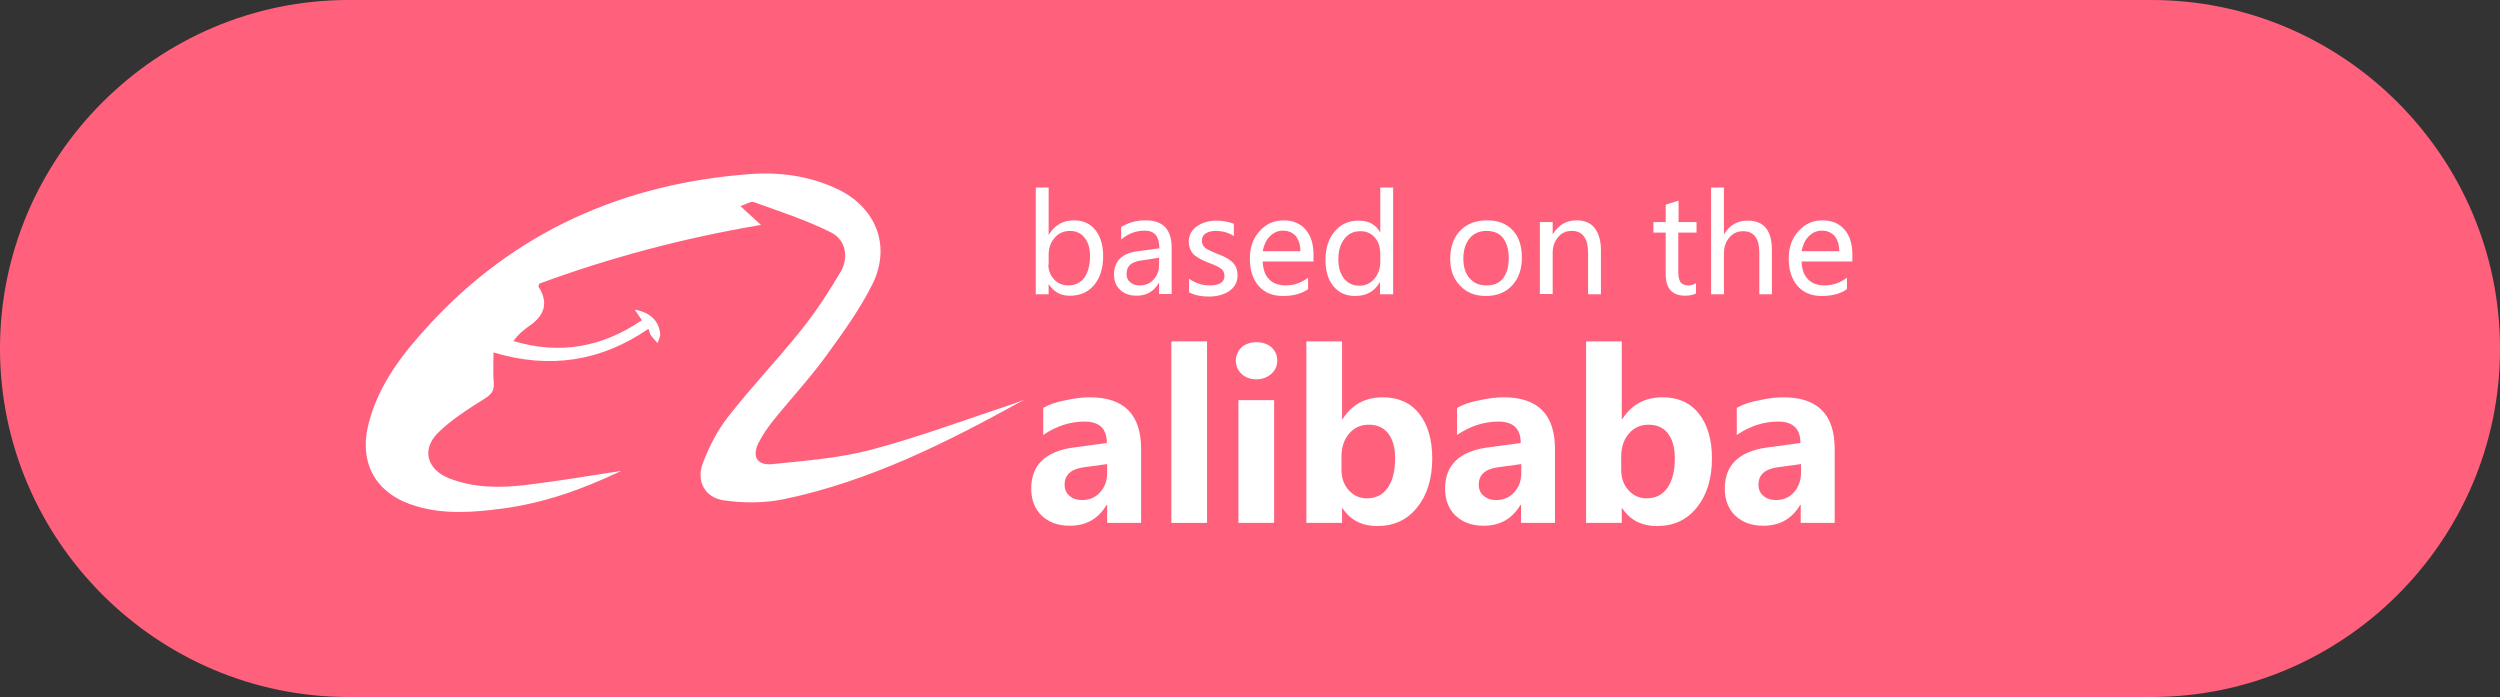 <?xml version="1.0" encoding="utf-8"?>
<!-- Generator: Adobe Illustrator 22.0.1, SVG Export Plug-In . SVG Version: 6.00 Build 0)  -->
<svg version="1.0" id="图层_2_1_" xmlns="http://www.w3.org/2000/svg" xmlns:xlink="http://www.w3.org/1999/xlink" x="0px"
	 y="0px" viewBox="0 0 875.9 244.2" style="enable-background:new 0 0 875.9 244.2;" xml:space="preserve">
<rect x="0" y="0" width="875.9" height="244.2" fill="#333333" stroke="none"/>
<style type="text/css">
	.st0{fill:#FF617D;}
	.st1{enable-background:new    ;}
	.st2{fill:#FFFFFF;}
</style>
<path class="st0" d="M753.8,244.2H122.1C54.9,244.2,0,189.2,0,122.1l0,0C0,54.9,55,0,122.1,0h631.7C821,0,875.9,55,875.9,122.1l0,0
	C876,189.3,821,244.2,753.8,244.2z"/>
<g class="st1">
	<path class="st2" d="M367.4,99.5v3.6h-4.5V65.7h4.5v16.5h0.1c2-3.3,4.9-5,8.7-5c3.2,0,5.7,1.1,7.5,3.3s2.8,5.3,2.8,9.1
		c0,4.3-1,7.6-3.1,10.2c-2.1,2.5-4.9,3.8-8.4,3.8C371.7,103.7,369.2,102.3,367.4,99.5L367.4,99.5z M367.3,92.7c0,2,0.7,3.8,2,5.2
		s3,2.1,5,2.1c2.4,0,4.2-0.9,5.6-2.7c1.3-1.8,2-4.4,2-7.6c0-2.7-0.6-4.8-1.9-6.4c-1.2-1.6-3-2.4-5.1-2.4c-2.2,0-4,0.8-5.4,2.4
		c-1.4,1.6-2.1,3.6-2.1,6V92.7z"/>
	<path class="st2" d="M392.7,79.6c2.5-1.6,5.4-2.4,8.7-2.4c6.1,0,9.1,3.2,9.1,9.6v16.2h-4.4v-3.9H406c-1.7,3-4.3,4.5-7.7,4.5
		c-2.5,0-4.4-0.7-5.8-2c-1.4-1.3-2.2-3.1-2.2-5.4c0-4.7,2.8-7.5,8.4-8.2l7.5-1c0-4.1-1.7-6.2-5.1-6.2c-3,0-5.8,1-8.3,3.1V79.6z
		 M400.2,91.2c-2.1,0.3-3.5,0.8-4.3,1.6c-0.8,0.8-1.2,1.8-1.2,3.2c0,1.2,0.4,2.2,1.3,2.9c0.9,0.8,2,1.1,3.4,1.1
		c1.9,0,3.6-0.7,4.8-2.1c1.3-1.4,1.9-3.1,1.9-5.2v-2.4L400.2,91.2z"/>
	<path class="st2" d="M416.5,97.6c2.3,1.6,4.7,2.4,7.3,2.4c3.5,0,5.2-1.1,5.2-3.4c0-1-0.4-1.8-1.1-2.4c-0.8-0.6-2.3-1.4-4.6-2.2
		c-2.8-1.1-4.6-2.2-5.5-3.3c-0.8-1.1-1.3-2.4-1.3-4c0-2.2,0.9-4,2.8-5.4c1.9-1.3,4.2-2,7-2c2.1,0,4.1,0.4,6,1.1v4.3
		c-1.9-1.2-4-1.8-6.4-1.8c-1.4,0-2.6,0.3-3.5,0.9c-0.9,0.6-1.3,1.4-1.3,2.5c0,1,0.3,1.8,1,2.4c0.6,0.6,2.1,1.3,4.3,2.2
		c2.8,1,4.7,2.1,5.7,3.3c1,1.1,1.5,2.5,1.5,4.2c0,2.3-0.9,4.1-2.8,5.5c-1.9,1.3-4.3,2-7.4,2c-2.6,0-4.9-0.5-6.8-1.5V97.6z"/>
	<path class="st2" d="M460.1,91.6h-17.7c0.1,2.7,0.8,4.8,2.2,6.2c1.4,1.5,3.4,2.2,5.9,2.2c2.8,0,5.4-0.9,7.8-2.7v4
		c-2.2,1.6-5.2,2.4-8.8,2.4c-3.7,0-6.5-1.2-8.5-3.5c-2-2.3-3.1-5.5-3.1-9.6c0-3.9,1.1-7.1,3.4-9.6c2.2-2.5,5-3.8,8.4-3.8
		c3.3,0,5.9,1.1,7.7,3.2c1.9,2.1,2.8,5.1,2.8,8.9V91.6z M455.6,88c0-2.3-0.6-4-1.6-5.3c-1.1-1.2-2.6-1.9-4.5-1.9
		c-1.8,0-3.3,0.7-4.6,2c-1.3,1.3-2.1,3.1-2.5,5.2H455.6z"/>
	<path class="st2" d="M488,103.1h-4.5v-4.2h-0.1c-1.8,3.2-4.7,4.8-8.6,4.8c-3.2,0-5.7-1.1-7.6-3.4s-2.8-5.3-2.8-9.2
		c0-4.2,1.1-7.5,3.2-10c2.1-2.5,4.9-3.8,8.4-3.8s5.9,1.3,7.5,4h0.1V65.7h4.5V103.1z M483.5,88.1c0-2-0.7-3.7-2-5.1
		c-1.3-1.4-3-2-4.9-2c-2.4,0-4.2,0.9-5.6,2.7c-1.4,1.8-2.1,4.2-2.1,7.2c0,2.8,0.7,5,2,6.7c1.3,1.6,3.1,2.5,5.3,2.5
		c2.2,0,3.9-0.8,5.3-2.4c1.4-1.6,2.1-3.6,2.1-6V88.1z"/>
	<path class="st2" d="M508.1,90.7c0-4.2,1.2-7.5,3.5-9.9c2.3-2.4,5.5-3.6,9.5-3.6c3.8,0,6.8,1.2,8.9,3.5c2.2,2.3,3.2,5.5,3.2,9.6
		c0,4-1.1,7.2-3.4,9.7c-2.3,2.5-5.4,3.7-9.2,3.7c-3.8,0-6.8-1.2-9-3.6C509.2,97.7,508.1,94.6,508.1,90.7z M512.7,90.6
		c0,2.9,0.7,5.2,2.2,6.9c1.5,1.7,3.4,2.5,5.9,2.5c2.6,0,4.5-0.8,5.8-2.5c1.3-1.6,2-4,2-7c0-3.1-0.7-5.4-2-7.1s-3.3-2.5-5.8-2.5
		c-2.5,0-4.5,0.9-5.9,2.6S512.7,87.6,512.7,90.6z"/>
	<path class="st2" d="M560.9,103.1h-4.5V88.7c0-5.2-1.9-7.8-5.7-7.8c-2,0-3.6,0.7-4.8,2.2c-1.3,1.5-1.9,3.3-1.9,5.5v14.4h-4.5V77.8
		h4.5V82h0.1c1.9-3.2,4.7-4.8,8.3-4.8c2.8,0,4.9,0.9,6.3,2.7c1.4,1.8,2.2,4.4,2.2,7.7V103.1z"/>
	<path class="st2" d="M594.3,102.8c-1,0.5-2.3,0.8-3.9,0.8c-4.5,0-6.8-2.5-6.8-7.5V81.5h-4.3v-3.7h4.3v-6.1l4.5-1.4v7.5h6.3v3.7H588
		v13.8c0,1.7,0.3,2.8,0.8,3.6c0.6,0.7,1.5,1.1,2.8,1.1c1,0,1.9-0.3,2.6-0.8V102.8z"/>
	<path class="st2" d="M620.9,103.1h-4.5V88.6c0-5.1-1.9-7.6-5.7-7.6c-1.9,0-3.5,0.7-4.8,2.2s-1.9,3.4-1.9,5.6v14.3h-4.5V65.7h4.5V82
		h0.1c1.9-3.2,4.7-4.7,8.2-4.7c5.7,0,8.5,3.4,8.5,10.3V103.1z"/>
	<path class="st2" d="M648.9,91.6h-17.7c0.1,2.7,0.8,4.8,2.2,6.2c1.4,1.5,3.4,2.2,5.9,2.2c2.8,0,5.4-0.9,7.8-2.7v4
		c-2.2,1.6-5.2,2.4-8.8,2.4c-3.7,0-6.5-1.2-8.5-3.5c-2-2.3-3.1-5.5-3.1-9.6c0-3.9,1.1-7.1,3.4-9.6c2.2-2.5,5-3.8,8.4-3.8
		c3.3,0,5.9,1.1,7.7,3.2c1.9,2.1,2.8,5.1,2.8,8.9V91.6z M644.4,88c0-2.3-0.6-4-1.6-5.3c-1.1-1.2-2.6-1.9-4.5-1.9
		c-1.8,0-3.3,0.7-4.6,2c-1.3,1.3-2.1,3.1-2.5,5.2H644.4z"/>
</g>
<g class="st1">
	<path class="st2" d="M365.7,142.8c1.9-1.1,4.5-2,7.8-2.6c3.2-0.7,6-1,8.3-1c12,0,18,6,18,18.1v25.9h-11.9v-6.3h-0.2
		c-2.9,4.9-7.2,7.3-12.9,7.3c-4.1,0-7.3-1.2-9.8-3.5c-2.4-2.3-3.7-5.5-3.7-9.5c0-8.2,4.9-13,14.7-14.4l11.8-1.6c0-5-2.6-7.5-7.8-7.5
		c-5.1,0-10,1.6-14.5,4.7V142.8z M379.8,163.7c-4.5,0.6-6.8,2.6-6.8,6.1c0,1.6,0.5,2.9,1.7,3.9c1.1,1,2.6,1.5,4.4,1.5
		c2.6,0,4.7-0.9,6.3-2.7c1.7-1.8,2.5-4.1,2.5-6.8v-3.1L379.8,163.7z"/>
	<path class="st2" d="M410.4,183.2v-63.6h12.5v63.6H410.4z"/>
	<path class="st2" d="M433,126.4c0-1.9,0.7-3.5,2-4.7s3.1-1.8,5.2-1.8c2.2,0,3.9,0.6,5.3,1.8c1.3,1.2,2,2.8,2,4.6
		c0,1.9-0.7,3.5-2.1,4.7s-3.1,1.9-5.2,1.9c-2.1,0-3.8-0.6-5.2-1.9C433.7,129.8,433,128.2,433,126.4z M433.9,183.2v-43h12.5v43H433.9
		z"/>
	<path class="st2" d="M470.2,178v5.2h-12.5v-63.6h12.5v27.2h0.2c3.3-5.1,8-7.6,14.1-7.6c5.4,0,9.7,1.9,12.7,5.7s4.6,9,4.6,15.7
		c0,7.1-1.8,12.9-5.3,17.2c-3.5,4.4-8.2,6.5-14,6.5c-5.3,0-9.4-2.1-12.1-6.2H470.2z M470,164.6c0,2.8,0.8,5.2,2.5,7.1
		c1.7,1.9,3.8,2.9,6.4,2.9c3.1,0,5.6-1.2,7.3-3.7c1.7-2.4,2.6-5.9,2.6-10.3c0-3.7-0.8-6.6-2.4-8.7s-3.9-3.1-6.8-3.1
		c-2.8,0-5.1,1-6.9,3.1c-1.8,2.1-2.7,4.8-2.7,8.1V164.6z"/>
	<path class="st2" d="M510.7,142.8c1.9-1.1,4.5-2,7.8-2.6c3.2-0.7,6-1,8.3-1c12,0,18,6,18,18.1v25.9h-11.9v-6.3h-0.2
		c-2.9,4.9-7.2,7.3-12.9,7.3c-4.1,0-7.3-1.2-9.8-3.5c-2.4-2.3-3.7-5.5-3.7-9.5c0-8.2,4.9-13,14.7-14.4l11.8-1.6c0-5-2.6-7.5-7.8-7.5
		c-5.1,0-10,1.6-14.5,4.7V142.8z M524.9,163.7c-4.5,0.6-6.8,2.6-6.8,6.1c0,1.6,0.5,2.9,1.7,3.9c1.1,1,2.6,1.5,4.4,1.5
		c2.6,0,4.7-0.9,6.3-2.7c1.7-1.8,2.5-4.1,2.5-6.8v-3.1L524.9,163.7z"/>
	<path class="st2" d="M568.2,178v5.2h-12.5v-63.6h12.5v27.2h0.2c3.3-5.1,8-7.6,14.1-7.6c5.4,0,9.7,1.9,12.7,5.7s4.6,9,4.6,15.7
		c0,7.1-1.8,12.9-5.3,17.2c-3.5,4.4-8.2,6.5-14,6.5c-5.3,0-9.4-2.1-12.1-6.2H568.2z M568,164.6c0,2.8,0.8,5.2,2.5,7.1
		c1.7,1.9,3.8,2.9,6.4,2.9c3.1,0,5.6-1.2,7.3-3.7c1.7-2.4,2.6-5.9,2.6-10.3c0-3.7-0.8-6.6-2.4-8.7c-1.6-2.1-3.9-3.1-6.8-3.1
		c-2.8,0-5.1,1-6.9,3.1c-1.8,2.1-2.7,4.8-2.7,8.1V164.6z"/>
	<path class="st2" d="M608.7,142.8c1.9-1.1,4.5-2,7.8-2.6c3.2-0.7,6-1,8.3-1c12,0,18,6,18,18.1v25.9h-11.9v-6.3h-0.2
		c-2.9,4.9-7.2,7.3-12.9,7.3c-4.1,0-7.3-1.2-9.8-3.5c-2.4-2.3-3.7-5.5-3.7-9.5c0-8.2,4.9-13,14.7-14.4l11.8-1.6c0-5-2.6-7.5-7.8-7.5
		c-5.1,0-10,1.6-14.5,4.7V142.8z M622.9,163.7c-4.5,0.6-6.8,2.6-6.8,6.1c0,1.6,0.5,2.9,1.7,3.9c1.1,1,2.6,1.5,4.4,1.5
		c2.6,0,4.7-0.9,6.3-2.7s2.5-4.1,2.5-6.8v-3.1L622.9,163.7z"/>
</g>
<path class="st2" d="M358.9,140c-26.9,14.9-54.1,28.6-84.3,34.9c-6.8,1.4-14.2,1.4-21,0.4c-6.6-0.9-9.7-6.7-7.4-12.9
	c2.2-5.8,5.1-11.6,9-16.5c8.2-10.5,17.4-20.1,25.7-30.5c5.1-6.4,9.6-13.3,13.7-20.3c2.9-5.1,1.6-11.2-3.5-13.7
	c-8.6-4.3-17.9-7.3-27-10.6c-1-0.4-2.7,0.8-4.7,1.4c2.6,2.4,4.6,4.2,7.2,6.6c-27.1,4.6-52.8,11.4-77.7,20.6
	c-0.1,0.5-0.3,0.9-0.2,1.1c3.7,5.8,1.9,10.2-3.4,13.8c-2,1.4-3.9,3-5.4,5.2c16.4,4.9,31.1,2.1,45-7.3c-0.9-1.3-1.6-2.4-2.5-3.7
	c5.3,0.9,8.5,3.9,8.9,8.5c0.1,1-0.6,2.1-0.9,3.2c-0.8-0.9-1.6-1.7-2.3-2.6c-0.4-0.6-0.5-1.4-0.9-2.4c-16.6,11.4-34.5,14.2-54.3,8.3
	c0,4-0.2,7.3,0.1,10.7c0.2,2.9-1,4.1-3.4,5.6c-5.7,3.6-11.6,7.3-16.3,12c-5.7,5.8-3.6,12.8,4.1,15.8c8.7,3.4,17.9,3.4,27,2.3
	c10.8-1.3,21.5-3.1,33.2-4.9c-13.8,6.6-27.3,11.3-41.7,13.2c-10,1.3-20,2.1-29.9-0.8c-14.2-4.1-20.5-14.9-16.8-29.2
	c3.5-13.5,11.8-24.2,20.9-34.1c30.2-33,68.4-49.8,112.6-53.1c10.3-0.8,20.8,0.6,30.4,5.1c13.6,6.3,19.2,19.7,12.7,33.2
	c-4.4,8.9-10.4,17.2-16.3,25.3c-5.8,8-12.6,15.3-18.8,23c-1.8,2.3-3.5,4.8-4.8,7.3c-2.6,4.9-0.8,8.3,4.8,7.7
	c11.7-1.2,23.5-2.1,34.8-5.1c16.5-4.4,32.6-10.4,48.9-15.8C355.8,141.3,357.3,140.6,358.9,140L358.9,140z"/>
</svg>
